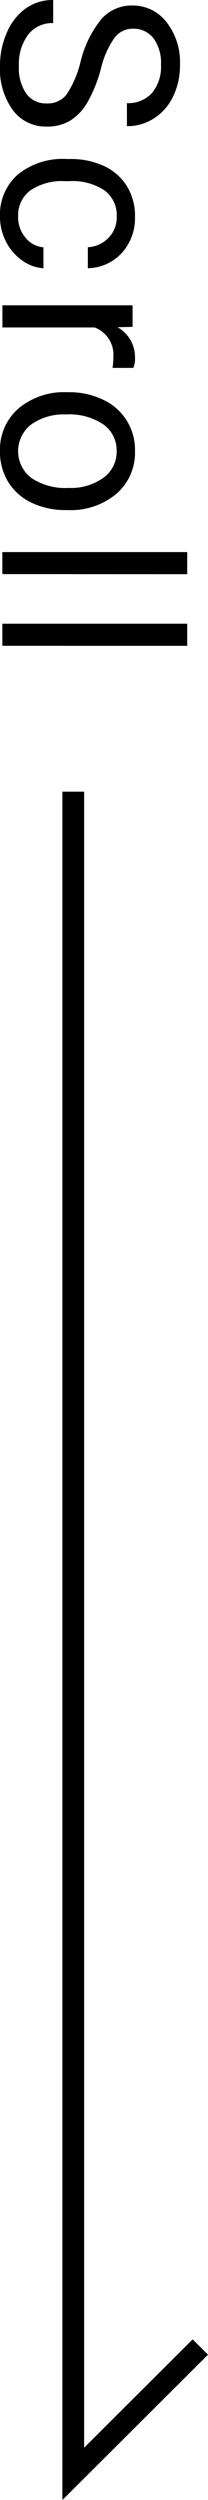 <svg xmlns="http://www.w3.org/2000/svg" width="10" height="120" viewBox="0 0 10 120">
  <g id="グループ_615" data-name="グループ 615" transform="translate(-50 -660)">
    <path id="パス_10836" data-name="パス 10836" d="M2.975,5.13A5.17,5.17,0,0,1,.91,4.121,1.935,1.935,0,0,1,.264,2.643,2.043,2.043,0,0,1,1.054,1,3.123,3.123,0,0,1,3.107.347,3.405,3.405,0,0,1,4.643.683a2.532,2.532,0,0,1,1.045.925,2.379,2.379,0,0,1,.37,1.29H4.95a1.537,1.537,0,0,0-.482-1.2,1.957,1.957,0,0,0-1.361-.437,2,2,0,0,0-1.272.362,1.209,1.209,0,0,0-.457,1,1.087,1.087,0,0,0,.434.871,4.242,4.242,0,0,0,1.476.651A6.807,6.807,0,0,1,4.919,4.8a2.483,2.483,0,0,1,.873.83,2.13,2.13,0,0,1,.284,1.116,1.973,1.973,0,0,1-.793,1.64A3.362,3.362,0,0,1,3.164,9a3.906,3.906,0,0,1-1.608-.333A2.709,2.709,0,0,1,.4,7.756,2.234,2.234,0,0,1,0,6.443H1.108a1.454,1.454,0,0,0,.56,1.206,2.346,2.346,0,0,0,1.5.442A2.156,2.156,0,0,0,4.5,7.733a1.168,1.168,0,0,0,.465-.978A1.147,1.147,0,0,0,4.537,5.8,4.948,4.948,0,0,0,2.975,5.13Zm7.428,3A1.524,1.524,0,0,0,11.4,7.78a1.223,1.223,0,0,0,.471-.868h1.005A1.949,1.949,0,0,1,12.5,7.936a2.425,2.425,0,0,1-.9.775A2.6,2.6,0,0,1,10.4,9a2.551,2.551,0,0,1-2.019-.853,3.414,3.414,0,0,1-.749-2.334V5.634a3.791,3.791,0,0,1,.333-1.625,2.55,2.55,0,0,1,.956-1.1A2.7,2.7,0,0,1,10.4,2.51a2.482,2.482,0,0,1,1.737.63,2.26,2.26,0,0,1,.738,1.637H11.867a1.479,1.479,0,0,0-.457-1,1.415,1.415,0,0,0-1.014-.39,1.483,1.483,0,0,0-1.255.587,2.772,2.772,0,0,0-.445,1.7v.2a2.717,2.717,0,0,0,.442,1.666A1.49,1.49,0,0,0,10.4,8.127Zm7.256-4.54a3.162,3.162,0,0,0-.523-.04,1.4,1.4,0,0,0-1.418.9V8.884H14.655V2.626h1.034l.017.723a1.652,1.652,0,0,1,1.482-.839,1.079,1.079,0,0,1,.471.081ZM18.826,5.7a3.719,3.719,0,0,1,.359-1.654A2.638,2.638,0,0,1,21.646,2.51,2.612,2.612,0,0,1,23.7,3.4a3.42,3.42,0,0,1,.784,2.354v.075a3.751,3.751,0,0,1-.347,1.64A2.651,2.651,0,0,1,23.142,8.6a2.737,2.737,0,0,1-1.485.4,2.605,2.605,0,0,1-2.047-.885,3.4,3.4,0,0,1-.784-2.343Zm1.068.127a2.691,2.691,0,0,0,.48,1.672,1.618,1.618,0,0,0,2.57-.009,2.943,2.943,0,0,0,.477-1.79,2.686,2.686,0,0,0-.485-1.669,1.539,1.539,0,0,0-1.289-.639,1.522,1.522,0,0,0-1.269.63A2.921,2.921,0,0,0,19.894,5.825Zm7.663,3.06H26.5V0h1.062Zm3.442,0H29.938V0H31Z" transform="translate(59 660) rotate(90)"/>
    <path id="パス_10837" data-name="パス 10837" d="M-1638.478,781.93v-82h1.044v79.49l5.218-5.2.738.735Z" transform="translate(1691.478 -1.93)"/>
  </g>
</svg>
